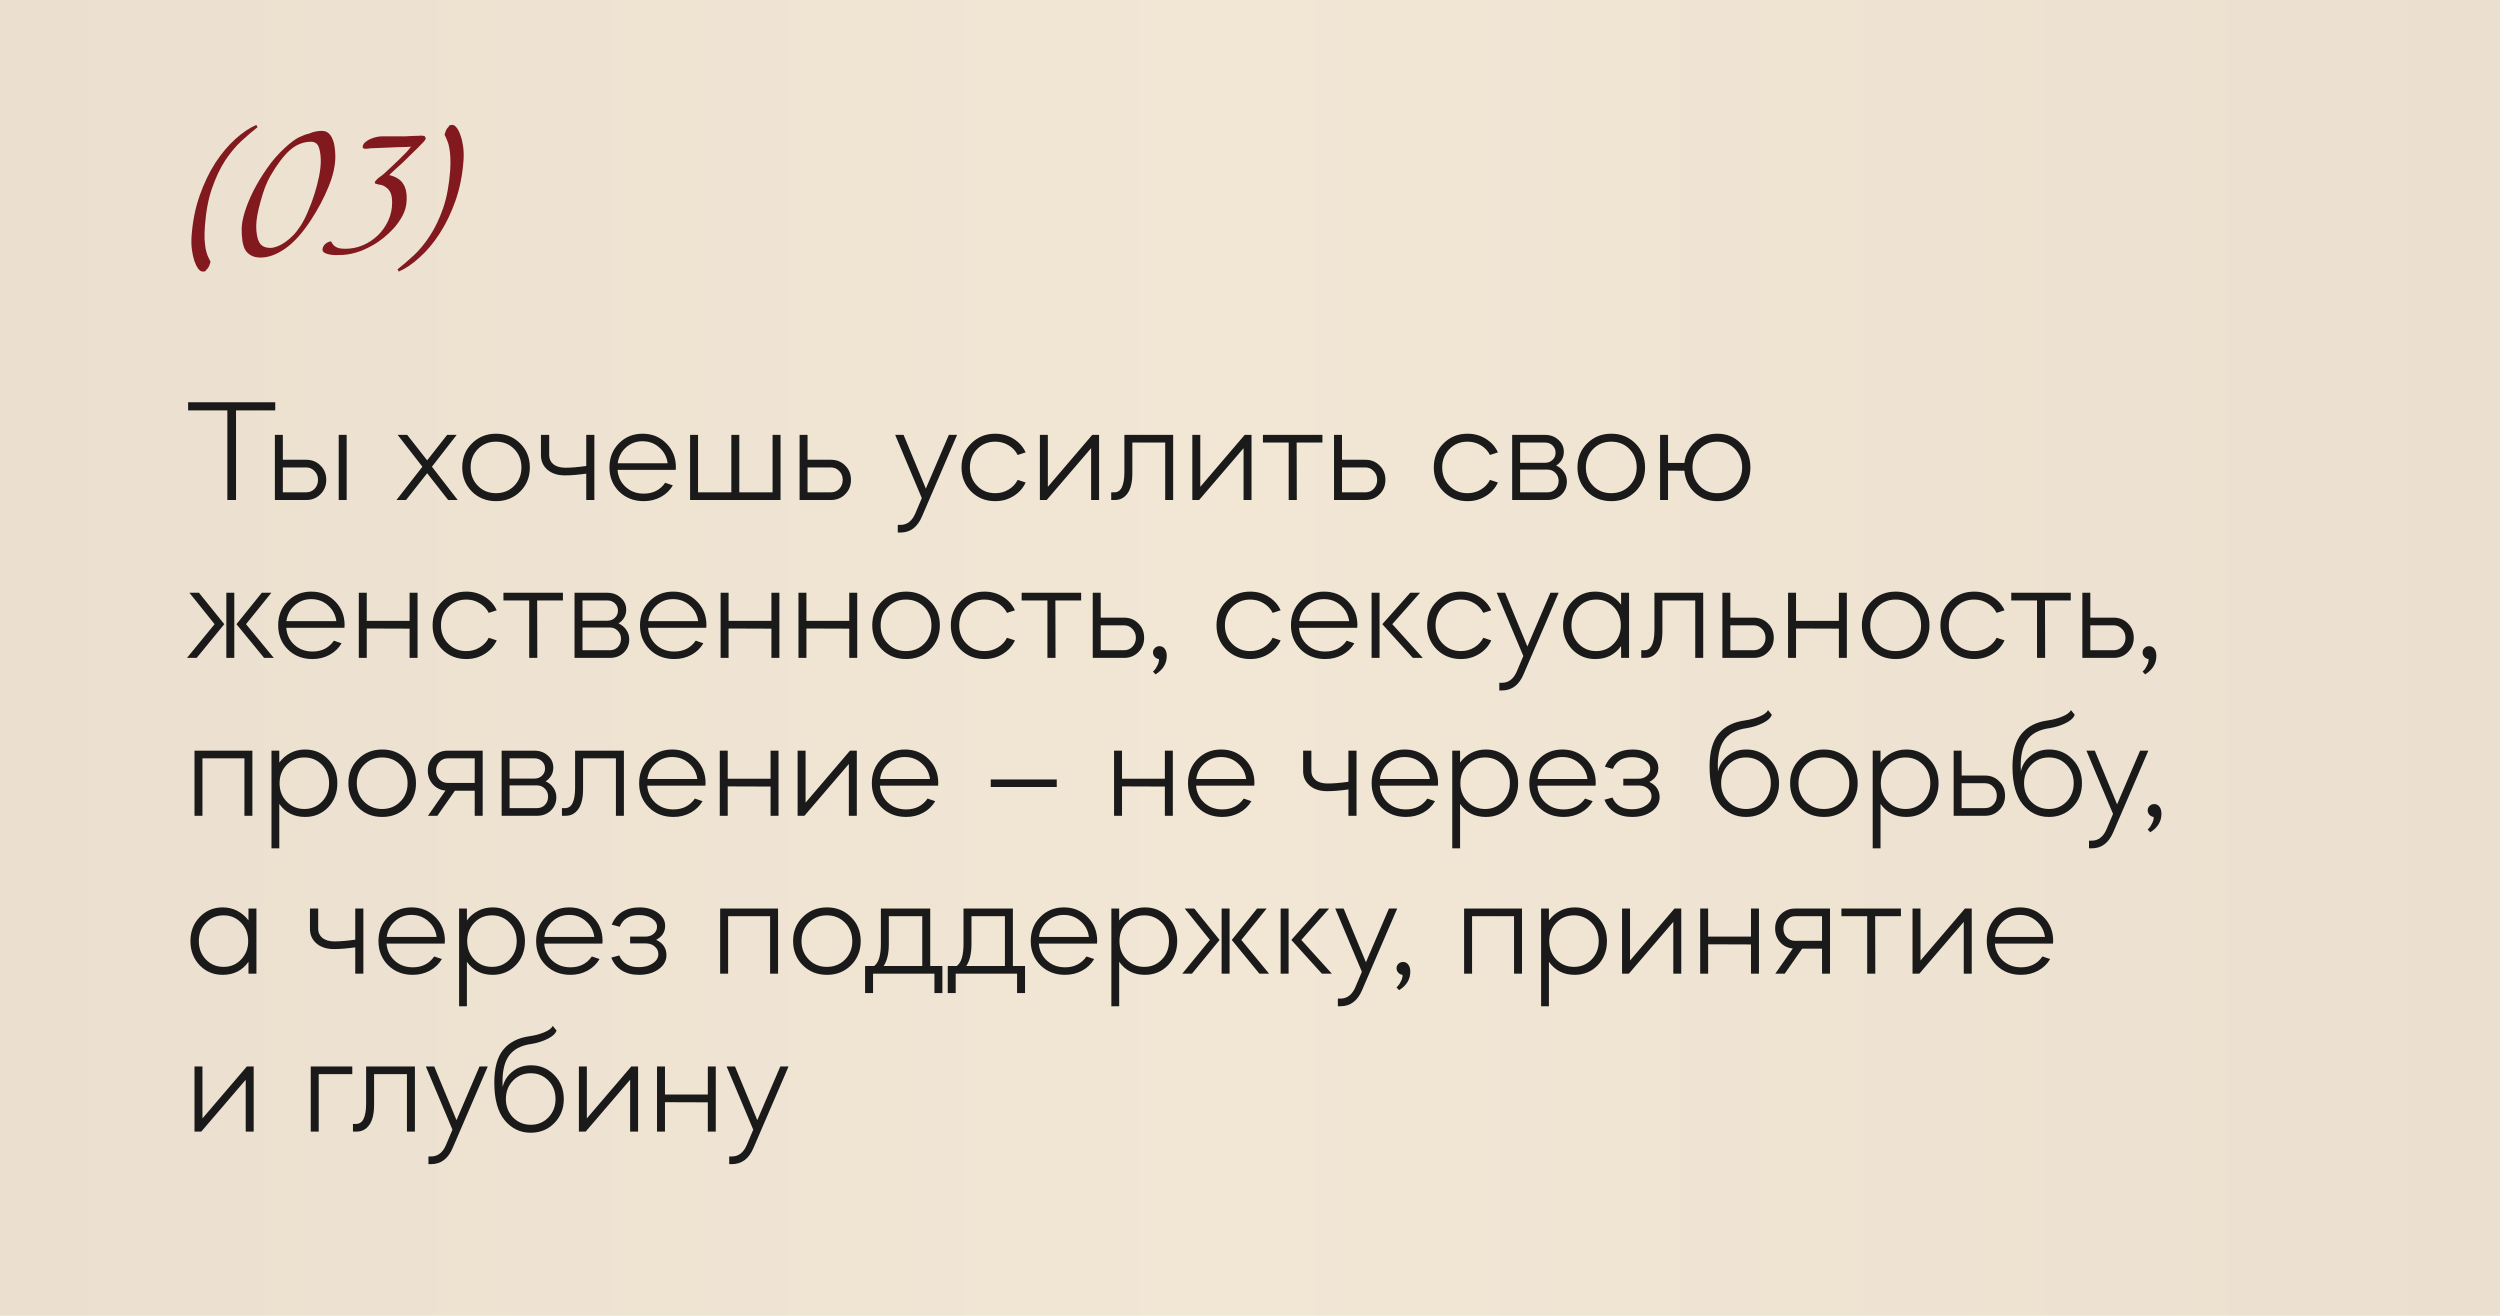 <?xml version="1.0" encoding="UTF-8"?> <svg xmlns="http://www.w3.org/2000/svg" width="285" height="150" viewBox="0 0 285 150" fill="none"><rect width="285" height="150" fill="url(#paint0_linear_6030_192)"></rect><path d="M21.445 46.786V45.862H31.378V46.786H26.907V57H25.917V46.786H21.445ZM31.336 49.575H32.244V52.413H34.9C35.56 52.413 36.105 52.633 36.534 53.073C36.974 53.502 37.194 54.047 37.194 54.706C37.194 55.355 36.974 55.9 36.534 56.34C36.105 56.78 35.56 57 34.9 57H31.336V49.575ZM32.244 56.126H34.9C35.285 56.126 35.604 55.993 35.857 55.73C36.121 55.455 36.253 55.114 36.253 54.706C36.253 54.3 36.121 53.964 35.857 53.7C35.604 53.425 35.285 53.288 34.9 53.288H32.244V56.126ZM38.613 57V49.575H39.52V57H38.613ZM46.288 57H45.199L48.152 53.205L45.331 49.575H46.42L48.697 52.479L50.974 49.575H52.063L49.241 53.205L52.178 57H51.089L48.697 53.947L46.288 57ZM56.557 49.443C57.646 49.443 58.559 49.812 59.296 50.548C60.033 51.275 60.401 52.188 60.401 53.288C60.401 54.388 60.033 55.306 59.296 56.043C58.559 56.769 57.646 57.132 56.557 57.132C55.457 57.132 54.538 56.769 53.801 56.043C53.065 55.306 52.696 54.388 52.696 53.288C52.696 52.188 53.065 51.275 53.801 50.548C54.538 49.812 55.457 49.443 56.557 49.443ZM54.478 51.192C53.928 51.753 53.653 52.452 53.653 53.288C53.653 54.123 53.928 54.822 54.478 55.383C55.028 55.944 55.715 56.224 56.541 56.224C57.377 56.224 58.069 55.944 58.62 55.383C59.169 54.822 59.444 54.123 59.444 53.288C59.444 52.452 59.169 51.753 58.62 51.192C58.069 50.631 57.377 50.35 56.541 50.35C55.715 50.35 55.028 50.631 54.478 51.192ZM61.668 51.901V49.575H62.609V51.901C62.609 52.319 62.768 52.66 63.087 52.925C63.417 53.188 63.879 53.321 64.473 53.321C65.1 53.321 65.887 53.255 66.833 53.123V49.575H67.757V57H66.833V53.997C65.887 54.129 65.078 54.195 64.407 54.195C63.571 54.195 62.906 53.98 62.411 53.551C61.916 53.123 61.668 52.572 61.668 51.901ZM70.584 56.043C69.847 55.306 69.479 54.388 69.479 53.288C69.479 52.188 69.836 51.275 70.551 50.548C71.277 49.812 72.179 49.443 73.257 49.443C74.335 49.443 75.237 49.812 75.963 50.548C76.689 51.275 77.052 52.188 77.052 53.288C77.052 53.321 77.047 53.37 77.036 53.436C77.036 53.491 77.036 53.535 77.036 53.568H70.403C70.458 54.349 70.766 54.998 71.327 55.515C71.888 56.021 72.575 56.274 73.389 56.274C74.445 56.274 75.259 55.861 75.831 55.036L76.706 55.334C76.376 55.895 75.919 56.334 75.336 56.654C74.753 56.972 74.104 57.132 73.389 57.132C72.267 57.132 71.332 56.769 70.584 56.043ZM70.419 52.809H76.112C76.013 52.083 75.694 51.483 75.155 51.011C74.627 50.538 73.989 50.301 73.241 50.301C72.515 50.301 71.888 50.538 71.36 51.011C70.832 51.483 70.518 52.083 70.419 52.809ZM78.67 57V49.575H79.577V56.126H83.372V49.575H84.28V56.126H88.075V49.575H88.982V57H78.67ZM91.154 57V49.575H92.061V52.413H94.718C95.378 52.413 95.922 52.633 96.351 53.073C96.791 53.502 97.011 54.047 97.011 54.706C97.011 55.355 96.791 55.9 96.351 56.34C95.922 56.78 95.378 57 94.718 57H91.154ZM92.061 56.126H94.718C95.103 56.126 95.422 55.993 95.675 55.73C95.939 55.455 96.071 55.114 96.071 54.706C96.071 54.3 95.939 53.964 95.675 53.7C95.422 53.425 95.103 53.288 94.718 53.288H92.061V56.126ZM105.085 56.785L102.049 49.575H103.006L105.547 55.697L108.17 49.575H109.111L105.134 58.815C104.617 60.08 103.787 60.712 102.643 60.712H102.346V59.838H102.643C103.413 59.838 103.985 59.392 104.359 58.502L105.085 56.785ZM113.458 57.132C112.369 57.132 111.456 56.769 110.719 56.043C109.982 55.306 109.613 54.388 109.613 53.288C109.613 52.188 109.982 51.275 110.719 50.548C111.456 49.812 112.369 49.443 113.458 49.443C114.228 49.443 114.921 49.636 115.537 50.02C116.164 50.406 116.626 50.922 116.923 51.572L116.015 51.868C115.784 51.407 115.438 51.038 114.976 50.763C114.525 50.488 114.019 50.35 113.458 50.35C112.633 50.35 111.945 50.631 111.395 51.192C110.845 51.753 110.57 52.452 110.57 53.288C110.57 54.123 110.845 54.822 111.395 55.383C111.945 55.944 112.633 56.224 113.458 56.224C114.019 56.224 114.525 56.087 114.976 55.812C115.438 55.537 115.784 55.169 116.015 54.706L116.923 55.004C116.626 55.653 116.164 56.169 115.537 56.554C114.921 56.94 114.228 57.132 113.458 57.132ZM124.388 51.093L119.322 57H118.547V49.575H119.454V55.498L124.52 49.575H125.295V57H124.388V51.093ZM126.678 57V56.126H127.041C127.8 56.126 128.18 55.344 128.18 53.782V49.575H133.74V57H132.833V50.45H129.087V53.947C129.087 54.971 128.906 55.735 128.543 56.241C128.18 56.747 127.701 57 127.107 57H126.678ZM141.766 51.093L136.701 57H135.925V49.575H136.833V55.498L141.898 49.575H142.674V57H141.766V51.093ZM143.974 49.575H150.756V50.45H147.819L147.835 57H146.911V50.45H143.974V49.575ZM152.079 57V49.575H152.987V52.413H155.643C156.303 52.413 156.848 52.633 157.277 53.073C157.717 53.502 157.937 54.047 157.937 54.706C157.937 55.355 157.717 55.9 157.277 56.34C156.848 56.78 156.303 57 155.643 57H152.079ZM152.987 56.126H155.643C156.028 56.126 156.347 55.993 156.6 55.73C156.864 55.455 156.996 55.114 156.996 54.706C156.996 54.3 156.864 53.964 156.6 53.7C156.347 53.425 156.028 53.288 155.643 53.288H152.987V56.126ZM167.297 57.132C166.208 57.132 165.295 56.769 164.558 56.043C163.821 55.306 163.453 54.388 163.453 53.288C163.453 52.188 163.821 51.275 164.558 50.548C165.295 49.812 166.208 49.443 167.297 49.443C168.067 49.443 168.76 49.636 169.376 50.02C170.003 50.406 170.465 50.922 170.762 51.572L169.855 51.868C169.624 51.407 169.277 51.038 168.815 50.763C168.364 50.488 167.858 50.35 167.297 50.35C166.472 50.35 165.785 50.631 165.235 51.192C164.685 51.753 164.41 52.452 164.41 53.288C164.41 54.123 164.685 54.822 165.235 55.383C165.785 55.944 166.472 56.224 167.297 56.224C167.858 56.224 168.364 56.087 168.815 55.812C169.277 55.537 169.624 55.169 169.855 54.706L170.762 55.004C170.465 55.653 170.003 56.169 169.376 56.554C168.76 56.94 168.067 57.132 167.297 57.132ZM172.387 49.575H176.116C176.732 49.575 177.243 49.762 177.65 50.136C178.068 50.499 178.277 50.956 178.277 51.505C178.277 52.166 177.986 52.688 177.403 53.073C177.777 53.238 178.074 53.486 178.294 53.816C178.514 54.135 178.624 54.492 178.624 54.888C178.624 55.493 178.415 55.999 177.997 56.406C177.579 56.802 177.051 57 176.413 57H172.387V49.575ZM176.413 53.535H173.294V56.126H176.413C176.776 56.126 177.078 56.005 177.32 55.763C177.562 55.51 177.683 55.196 177.683 54.822C177.683 54.459 177.562 54.157 177.32 53.914C177.078 53.661 176.776 53.535 176.413 53.535ZM173.294 52.76H176.116C176.468 52.76 176.759 52.65 176.99 52.429C177.221 52.209 177.337 51.934 177.337 51.605C177.337 51.275 177.221 50.999 176.99 50.779C176.759 50.559 176.468 50.45 176.116 50.45H173.294V52.76ZM183.693 49.443C184.782 49.443 185.695 49.812 186.432 50.548C187.169 51.275 187.538 52.188 187.538 53.288C187.538 54.388 187.169 55.306 186.432 56.043C185.695 56.769 184.782 57.132 183.693 57.132C182.593 57.132 181.675 56.769 180.938 56.043C180.201 55.306 179.832 54.388 179.832 53.288C179.832 52.188 180.201 51.275 180.938 50.548C181.675 49.812 182.593 49.443 183.693 49.443ZM181.614 51.192C181.064 51.753 180.789 52.452 180.789 53.288C180.789 54.123 181.064 54.822 181.614 55.383C182.164 55.944 182.852 56.224 183.677 56.224C184.513 56.224 185.206 55.944 185.756 55.383C186.306 54.822 186.581 54.123 186.581 53.288C186.581 52.452 186.306 51.753 185.756 51.192C185.206 50.631 184.513 50.35 183.677 50.35C182.852 50.35 182.164 50.631 181.614 51.192ZM189.249 49.575H190.157V52.776H192.021C192.142 51.808 192.549 51.011 193.242 50.383C193.935 49.757 194.777 49.443 195.767 49.443C196.845 49.443 197.741 49.812 198.456 50.548C199.182 51.275 199.545 52.188 199.545 53.288C199.545 54.388 199.182 55.306 198.456 56.043C197.741 56.769 196.845 57.132 195.767 57.132C194.755 57.132 193.897 56.807 193.193 56.158C192.5 55.498 192.109 54.668 192.021 53.667L190.157 53.651V57H189.249V49.575ZM195.767 50.35C194.964 50.35 194.293 50.631 193.754 51.192C193.215 51.742 192.945 52.441 192.945 53.288C192.945 54.123 193.215 54.822 193.754 55.383C194.293 55.944 194.964 56.224 195.767 56.224C196.57 56.224 197.241 55.944 197.78 55.383C198.33 54.822 198.605 54.123 198.605 53.288C198.605 52.452 198.335 51.753 197.796 51.192C197.257 50.631 196.581 50.35 195.767 50.35ZM30.108 75L26.956 71.156L29.844 67.575H30.933L28.046 71.156L31.213 75H30.108ZM22.419 75H21.314L24.465 71.156L21.594 67.575H22.683L25.57 71.156L22.419 75ZM25.802 75V67.575H26.709V75H25.802ZM32.818 74.043C32.081 73.306 31.712 72.388 31.712 71.287C31.712 70.188 32.07 69.275 32.785 68.549C33.511 67.811 34.413 67.443 35.491 67.443C36.569 67.443 37.471 67.811 38.197 68.549C38.923 69.275 39.286 70.188 39.286 71.287C39.286 71.32 39.28 71.37 39.269 71.436C39.269 71.491 39.269 71.535 39.269 71.568H32.636C32.691 72.349 32.999 72.998 33.56 73.515C34.121 74.021 34.809 74.274 35.623 74.274C36.679 74.274 37.493 73.862 38.065 73.037L38.939 73.334C38.609 73.894 38.153 74.335 37.57 74.653C36.987 74.972 36.338 75.132 35.623 75.132C34.501 75.132 33.566 74.769 32.818 74.043ZM32.653 70.809H38.345C38.246 70.083 37.927 69.484 37.388 69.01C36.86 68.537 36.222 68.301 35.474 68.301C34.748 68.301 34.121 68.537 33.593 69.01C33.065 69.484 32.752 70.083 32.653 70.809ZM41.811 75H40.904V67.575H41.811V70.776H46.695V67.575H47.602V75H46.695V71.667L41.811 71.65V75ZM53.161 75.132C52.072 75.132 51.159 74.769 50.422 74.043C49.685 73.306 49.316 72.388 49.316 71.287C49.316 70.188 49.685 69.275 50.422 68.549C51.159 67.811 52.072 67.443 53.161 67.443C53.931 67.443 54.624 67.635 55.24 68.02C55.867 68.406 56.329 68.922 56.626 69.572L55.718 69.868C55.487 69.406 55.141 69.038 54.679 68.763C54.228 68.488 53.722 68.35 53.161 68.35C52.336 68.35 51.648 68.631 51.098 69.192C50.548 69.753 50.273 70.451 50.273 71.287C50.273 72.124 50.548 72.822 51.098 73.383C51.648 73.944 52.336 74.225 53.161 74.225C53.722 74.225 54.228 74.087 54.679 73.812C55.141 73.537 55.487 73.168 55.718 72.707L56.626 73.004C56.329 73.653 55.867 74.169 55.24 74.555C54.624 74.939 53.931 75.132 53.161 75.132ZM57.392 67.575H64.173V68.45H61.236L61.253 75H60.329V68.45H57.392V67.575ZM65.497 67.575H69.226C69.842 67.575 70.353 67.762 70.76 68.136C71.178 68.499 71.387 68.956 71.387 69.505C71.387 70.165 71.096 70.688 70.513 71.073C70.887 71.238 71.184 71.486 71.404 71.816C71.624 72.135 71.734 72.492 71.734 72.888C71.734 73.493 71.525 73.999 71.107 74.406C70.689 74.802 70.161 75 69.523 75H65.497V67.575ZM69.523 71.535H66.404V74.126H69.523C69.886 74.126 70.188 74.004 70.43 73.763C70.672 73.51 70.793 73.196 70.793 72.822C70.793 72.459 70.672 72.156 70.43 71.915C70.188 71.662 69.886 71.535 69.523 71.535ZM66.404 70.76H69.226C69.578 70.76 69.869 70.65 70.1 70.43C70.331 70.21 70.447 69.934 70.447 69.605C70.447 69.275 70.331 68.999 70.1 68.779C69.869 68.559 69.578 68.45 69.226 68.45H66.404V70.76ZM74.065 74.043C73.328 73.306 72.959 72.388 72.959 71.287C72.959 70.188 73.317 69.275 74.032 68.549C74.758 67.811 75.66 67.443 76.738 67.443C77.816 67.443 78.718 67.811 79.444 68.549C80.17 69.275 80.533 70.188 80.533 71.287C80.533 71.32 80.527 71.37 80.516 71.436C80.516 71.491 80.516 71.535 80.516 71.568H73.883C73.938 72.349 74.246 72.998 74.807 73.515C75.368 74.021 76.056 74.274 76.87 74.274C77.926 74.274 78.74 73.862 79.312 73.037L80.186 73.334C79.856 73.894 79.4 74.335 78.817 74.653C78.234 74.972 77.585 75.132 76.87 75.132C75.748 75.132 74.813 74.769 74.065 74.043ZM73.9 70.809H79.592C79.493 70.083 79.174 69.484 78.635 69.01C78.107 68.537 77.469 68.301 76.721 68.301C75.995 68.301 75.368 68.537 74.84 69.01C74.312 69.484 73.999 70.083 73.9 70.809ZM83.058 75H82.15V67.575H83.058V70.776H87.942V67.575H88.849V75H87.942V71.667L83.058 71.65V75ZM91.932 75H91.025V67.575H91.932V70.776H96.816V67.575H97.724V75H96.816V71.667L91.932 71.65V75ZM103.298 67.443C104.387 67.443 105.3 67.811 106.037 68.549C106.774 69.275 107.143 70.188 107.143 71.287C107.143 72.388 106.774 73.306 106.037 74.043C105.3 74.769 104.387 75.132 103.298 75.132C102.198 75.132 101.28 74.769 100.543 74.043C99.806 73.306 99.437 72.388 99.437 71.287C99.437 70.188 99.806 69.275 100.543 68.549C101.28 67.811 102.198 67.443 103.298 67.443ZM101.219 69.192C100.669 69.753 100.394 70.451 100.394 71.287C100.394 72.124 100.669 72.822 101.219 73.383C101.769 73.944 102.457 74.225 103.282 74.225C104.118 74.225 104.811 73.944 105.361 73.383C105.911 72.822 106.186 72.124 106.186 71.287C106.186 70.451 105.911 69.753 105.361 69.192C104.811 68.631 104.118 68.35 103.282 68.35C102.457 68.35 101.769 68.631 101.219 69.192ZM112.237 75.132C111.148 75.132 110.235 74.769 109.498 74.043C108.761 73.306 108.393 72.388 108.393 71.287C108.393 70.188 108.761 69.275 109.498 68.549C110.235 67.811 111.148 67.443 112.237 67.443C113.007 67.443 113.7 67.635 114.316 68.02C114.943 68.406 115.405 68.922 115.702 69.572L114.795 69.868C114.564 69.406 114.217 69.038 113.755 68.763C113.304 68.488 112.798 68.35 112.237 68.35C111.412 68.35 110.725 68.631 110.175 69.192C109.625 69.753 109.35 70.451 109.35 71.287C109.35 72.124 109.625 72.822 110.175 73.383C110.725 73.944 111.412 74.225 112.237 74.225C112.798 74.225 113.304 74.087 113.755 73.812C114.217 73.537 114.564 73.168 114.795 72.707L115.702 73.004C115.405 73.653 114.943 74.169 114.316 74.555C113.7 74.939 113.007 75.132 112.237 75.132ZM116.468 67.575H123.25V68.45H120.313L120.329 75H119.405V68.45H116.468V67.575ZM124.573 75V67.575H125.481V70.413H128.137C128.797 70.413 129.342 70.633 129.771 71.073C130.211 71.502 130.431 72.046 130.431 72.707C130.431 73.356 130.211 73.9 129.771 74.34C129.342 74.78 128.797 75 128.137 75H124.573ZM125.481 74.126H128.137C128.522 74.126 128.841 73.993 129.094 73.73C129.358 73.454 129.49 73.114 129.49 72.707C129.49 72.299 129.358 71.964 129.094 71.7C128.841 71.425 128.522 71.287 128.137 71.287H125.481V74.126ZM131.739 76.881L131.442 76.567C131.497 76.513 131.563 76.441 131.64 76.353C131.728 76.265 131.832 76.094 131.953 75.841C132.085 75.588 132.14 75.352 132.118 75.132C131.931 75.11 131.772 75.028 131.64 74.885C131.508 74.742 131.442 74.571 131.442 74.373C131.442 74.175 131.513 74.01 131.656 73.878C131.799 73.735 131.975 73.663 132.184 73.663C132.426 73.663 132.624 73.763 132.778 73.96C132.932 74.159 133.009 74.428 133.009 74.769C133.009 75.638 132.591 76.337 131.755 76.865L131.739 76.881ZM142.527 75.132C141.438 75.132 140.525 74.769 139.788 74.043C139.051 73.306 138.682 72.388 138.682 71.287C138.682 70.188 139.051 69.275 139.788 68.549C140.525 67.811 141.438 67.443 142.527 67.443C143.297 67.443 143.99 67.635 144.606 68.02C145.233 68.406 145.695 68.922 145.992 69.572L145.084 69.868C144.853 69.406 144.507 69.038 144.045 68.763C143.594 68.488 143.088 68.35 142.527 68.35C141.702 68.35 141.014 68.631 140.464 69.192C139.914 69.753 139.639 70.451 139.639 71.287C139.639 72.124 139.914 72.822 140.464 73.383C141.014 73.944 141.702 74.225 142.527 74.225C143.088 74.225 143.594 74.087 144.045 73.812C144.507 73.537 144.853 73.168 145.084 72.707L145.992 73.004C145.695 73.653 145.233 74.169 144.606 74.555C143.99 74.939 143.297 75.132 142.527 75.132ZM148.276 74.043C147.539 73.306 147.17 72.388 147.17 71.287C147.17 70.188 147.528 69.275 148.243 68.549C148.969 67.811 149.871 67.443 150.949 67.443C152.027 67.443 152.929 67.811 153.655 68.549C154.381 69.275 154.744 70.188 154.744 71.287C154.744 71.32 154.738 71.37 154.727 71.436C154.727 71.491 154.727 71.535 154.727 71.568H148.094C148.149 72.349 148.457 72.998 149.018 73.515C149.579 74.021 150.267 74.274 151.081 74.274C152.137 74.274 152.951 73.862 153.523 73.037L154.397 73.334C154.067 73.894 153.611 74.335 153.028 74.653C152.445 74.972 151.796 75.132 151.081 75.132C149.959 75.132 149.024 74.769 148.276 74.043ZM148.111 70.809H153.803C153.704 70.083 153.385 69.484 152.846 69.01C152.318 68.537 151.68 68.301 150.932 68.301C150.206 68.301 149.579 68.537 149.051 69.01C148.523 69.484 148.21 70.083 148.111 70.809ZM161.064 75L157.583 71.156L160.767 67.575H161.889L158.721 71.156L162.203 75H161.064ZM157.269 75H156.362V67.575H157.269V75ZM166.54 75.132C165.451 75.132 164.538 74.769 163.801 74.043C163.064 73.306 162.696 72.388 162.696 71.287C162.696 70.188 163.064 69.275 163.801 68.549C164.538 67.811 165.451 67.443 166.54 67.443C167.31 67.443 168.003 67.635 168.619 68.02C169.246 68.406 169.708 68.922 170.005 69.572L169.098 69.868C168.867 69.406 168.52 69.038 168.058 68.763C167.607 68.488 167.101 68.35 166.54 68.35C165.715 68.35 165.028 68.631 164.478 69.192C163.928 69.753 163.653 70.451 163.653 71.287C163.653 72.124 163.928 72.822 164.478 73.383C165.028 73.944 165.715 74.225 166.54 74.225C167.101 74.225 167.607 74.087 168.058 73.812C168.52 73.537 168.867 73.168 169.098 72.707L170.005 73.004C169.708 73.653 169.246 74.169 168.619 74.555C168.003 74.939 167.31 75.132 166.54 75.132ZM173.66 74.785L170.624 67.575H171.581L174.122 73.697L176.746 67.575H177.686L173.71 76.815C173.193 78.08 172.362 78.713 171.218 78.713H170.921V77.838H171.218C171.988 77.838 172.56 77.392 172.934 76.501L173.66 74.785ZM179.245 74.043C178.541 73.306 178.189 72.388 178.189 71.287C178.189 70.188 178.541 69.275 179.245 68.549C179.949 67.811 180.823 67.443 181.868 67.443C182.473 67.443 183.029 67.575 183.535 67.839C184.041 68.103 184.464 68.466 184.805 68.928V67.575H185.713V75H184.805V73.647C184.101 74.637 183.122 75.132 181.868 75.132C180.823 75.132 179.949 74.769 179.245 74.043ZM183.964 69.192C183.436 68.631 182.77 68.35 181.967 68.35C181.164 68.35 180.493 68.631 179.954 69.192C179.415 69.753 179.146 70.451 179.146 71.287C179.146 72.124 179.415 72.822 179.954 73.383C180.493 73.944 181.164 74.225 181.967 74.225C182.77 74.225 183.436 73.944 183.964 73.383C184.503 72.822 184.772 72.124 184.772 71.287C184.772 70.451 184.503 69.753 183.964 69.192ZM187.104 75V74.126H187.467C188.226 74.126 188.606 73.344 188.606 71.782V67.575H194.166V75H193.259V68.45H189.513V71.948C189.513 72.971 189.332 73.735 188.969 74.241C188.606 74.747 188.127 75 187.533 75H187.104ZM196.352 75V67.575H197.259V70.413H199.916C200.576 70.413 201.12 70.633 201.549 71.073C201.989 71.502 202.209 72.046 202.209 72.707C202.209 73.356 201.989 73.9 201.549 74.34C201.12 74.78 200.576 75 199.916 75H196.352ZM197.259 74.126H199.916C200.301 74.126 200.62 73.993 200.873 73.73C201.137 73.454 201.269 73.114 201.269 72.707C201.269 72.299 201.137 71.964 200.873 71.7C200.62 71.425 200.301 71.287 199.916 71.287H197.259V74.126ZM204.748 75H203.84V67.575H204.748V70.776H209.632V67.575H210.539V75H209.632V71.667L204.748 71.65V75ZM216.114 67.443C217.203 67.443 218.116 67.811 218.853 68.549C219.59 69.275 219.958 70.188 219.958 71.287C219.958 72.388 219.59 73.306 218.853 74.043C218.116 74.769 217.203 75.132 216.114 75.132C215.014 75.132 214.095 74.769 213.358 74.043C212.621 73.306 212.253 72.388 212.253 71.287C212.253 70.188 212.621 69.275 213.358 68.549C214.095 67.811 215.014 67.443 216.114 67.443ZM214.035 69.192C213.485 69.753 213.21 70.451 213.21 71.287C213.21 72.124 213.485 72.822 214.035 73.383C214.585 73.944 215.272 74.225 216.097 74.225C216.933 74.225 217.626 73.944 218.176 73.383C218.726 72.822 219.001 72.124 219.001 71.287C219.001 70.451 218.726 69.753 218.176 69.192C217.626 68.631 216.933 68.35 216.097 68.35C215.272 68.35 214.585 68.631 214.035 69.192ZM225.053 75.132C223.964 75.132 223.051 74.769 222.314 74.043C221.577 73.306 221.208 72.388 221.208 71.287C221.208 70.188 221.577 69.275 222.314 68.549C223.051 67.811 223.964 67.443 225.053 67.443C225.823 67.443 226.516 67.635 227.132 68.02C227.759 68.406 228.221 68.922 228.518 69.572L227.61 69.868C227.379 69.406 227.033 69.038 226.571 68.763C226.12 68.488 225.614 68.35 225.053 68.35C224.228 68.35 223.54 68.631 222.99 69.192C222.44 69.753 222.165 70.451 222.165 71.287C222.165 72.124 222.44 72.822 222.99 73.383C223.54 73.944 224.228 74.225 225.053 74.225C225.614 74.225 226.12 74.087 226.571 73.812C227.033 73.537 227.379 73.168 227.61 72.707L228.518 73.004C228.221 73.653 227.759 74.169 227.132 74.555C226.516 74.939 225.823 75.132 225.053 75.132ZM229.284 67.575H236.065V68.45H233.128L233.145 75H232.221V68.45H229.284V67.575ZM237.389 75V67.575H238.296V70.413H240.953C241.613 70.413 242.157 70.633 242.586 71.073C243.026 71.502 243.246 72.046 243.246 72.707C243.246 73.356 243.026 73.9 242.586 74.34C242.157 74.78 241.613 75 240.953 75H237.389ZM238.296 74.126H240.953C241.338 74.126 241.657 73.993 241.91 73.73C242.174 73.454 242.306 73.114 242.306 72.707C242.306 72.299 242.174 71.964 241.91 71.7C241.657 71.425 241.338 71.287 240.953 71.287H238.296V74.126ZM244.554 76.881L244.257 76.567C244.312 76.513 244.378 76.441 244.455 76.353C244.543 76.265 244.648 76.094 244.769 75.841C244.901 75.588 244.956 75.352 244.934 75.132C244.747 75.11 244.587 75.028 244.455 74.885C244.323 74.742 244.257 74.571 244.257 74.373C244.257 74.175 244.329 74.01 244.472 73.878C244.615 73.735 244.791 73.663 245 73.663C245.242 73.663 245.44 73.763 245.594 73.96C245.748 74.159 245.825 74.428 245.825 74.769C245.825 75.638 245.407 76.337 244.571 76.865L244.554 76.881ZM22.172 93V85.575H28.771V93H27.864V86.45H23.079V93H22.172ZM30.949 96.713V85.575H31.84V86.928C32.181 86.466 32.605 86.103 33.111 85.839C33.617 85.575 34.172 85.443 34.777 85.443C35.822 85.443 36.697 85.811 37.401 86.549C38.105 87.275 38.457 88.188 38.457 89.287C38.457 90.388 38.105 91.306 37.401 92.043C36.697 92.769 35.822 93.132 34.777 93.132C33.523 93.132 32.544 92.637 31.84 91.647V96.713H30.949ZM36.708 87.192C36.169 86.631 35.498 86.35 34.695 86.35C33.892 86.35 33.221 86.631 32.682 87.192C32.143 87.753 31.873 88.451 31.873 89.287C31.873 90.124 32.143 90.822 32.682 91.383C33.221 91.944 33.892 92.225 34.695 92.225C35.498 92.225 36.169 91.944 36.708 91.383C37.247 90.822 37.516 90.124 37.516 89.287C37.516 88.451 37.247 87.753 36.708 87.192ZM43.577 85.443C44.666 85.443 45.579 85.811 46.316 86.549C47.053 87.275 47.422 88.188 47.422 89.287C47.422 90.388 47.053 91.306 46.316 92.043C45.579 92.769 44.666 93.132 43.577 93.132C42.477 93.132 41.559 92.769 40.822 92.043C40.085 91.306 39.716 90.388 39.716 89.287C39.716 88.188 40.085 87.275 40.822 86.549C41.559 85.811 42.477 85.443 43.577 85.443ZM41.498 87.192C40.948 87.753 40.673 88.451 40.673 89.287C40.673 90.124 40.948 90.822 41.498 91.383C42.048 91.944 42.736 92.225 43.561 92.225C44.397 92.225 45.09 91.944 45.64 91.383C46.19 90.822 46.465 90.124 46.465 89.287C46.465 88.451 46.19 87.753 45.64 87.192C45.09 86.631 44.397 86.35 43.561 86.35C42.736 86.35 42.048 86.631 41.498 87.192ZM48.771 87.852C48.771 87.203 48.986 86.664 49.415 86.235C49.855 85.795 50.399 85.575 51.048 85.575H55.025V93H54.117V90.145H51.857L49.86 93H48.788L50.784 90.129C50.201 90.074 49.717 89.832 49.332 89.403C48.958 88.974 48.771 88.457 48.771 87.852ZM51.048 86.45C50.674 86.45 50.355 86.587 50.091 86.862C49.838 87.126 49.712 87.456 49.712 87.852C49.712 88.259 49.838 88.594 50.091 88.859C50.344 89.123 50.663 89.254 51.048 89.254H54.117V86.45H51.048ZM57.186 85.575H60.915C61.531 85.575 62.043 85.762 62.45 86.136C62.868 86.499 63.077 86.956 63.077 87.505C63.077 88.165 62.785 88.688 62.202 89.073C62.576 89.238 62.873 89.486 63.093 89.816C63.313 90.135 63.423 90.492 63.423 90.888C63.423 91.493 63.214 91.999 62.796 92.406C62.378 92.802 61.85 93 61.212 93H57.186V85.575ZM61.212 89.535H58.094V92.126H61.212C61.575 92.126 61.878 92.004 62.12 91.763C62.362 91.51 62.483 91.196 62.483 90.822C62.483 90.459 62.362 90.156 62.12 89.915C61.878 89.662 61.575 89.535 61.212 89.535ZM58.094 88.76H60.915C61.267 88.76 61.559 88.65 61.79 88.43C62.021 88.21 62.136 87.934 62.136 87.605C62.136 87.275 62.021 86.999 61.79 86.779C61.559 86.559 61.267 86.45 60.915 86.45H58.094V88.76ZM64.061 93V92.126H64.424C65.183 92.126 65.562 91.344 65.562 89.782V85.575H71.123V93H70.215V86.45H66.47V89.948C66.47 90.971 66.288 91.735 65.925 92.241C65.562 92.747 65.084 93 64.49 93H64.061ZM73.968 92.043C73.231 91.306 72.862 90.388 72.862 89.287C72.862 88.188 73.22 87.275 73.935 86.549C74.661 85.811 75.563 85.443 76.641 85.443C77.719 85.443 78.621 85.811 79.347 86.549C80.073 87.275 80.436 88.188 80.436 89.287C80.436 89.32 80.43 89.37 80.419 89.436C80.419 89.491 80.419 89.535 80.419 89.568H73.787C73.841 90.349 74.15 90.998 74.71 91.515C75.272 92.021 75.959 92.274 76.773 92.274C77.829 92.274 78.643 91.862 79.215 91.037L80.09 91.334C79.76 91.894 79.303 92.335 78.72 92.653C78.137 92.972 77.488 93.132 76.773 93.132C75.651 93.132 74.716 92.769 73.968 92.043ZM73.803 88.809H79.496C79.397 88.083 79.078 87.484 78.538 87.01C78.01 86.537 77.373 86.301 76.624 86.301C75.898 86.301 75.272 86.537 74.743 87.01C74.216 87.484 73.902 88.083 73.803 88.809ZM82.961 93H82.054V85.575H82.961V88.776H87.845V85.575H88.753V93H87.845V89.667L82.961 89.65V93ZM96.769 87.093L91.704 93H90.928V85.575H91.836V91.499L96.901 85.575H97.677V93H96.769V87.093ZM100.495 92.043C99.758 91.306 99.389 90.388 99.389 89.287C99.389 88.188 99.747 87.275 100.462 86.549C101.188 85.811 102.09 85.443 103.168 85.443C104.246 85.443 105.148 85.811 105.874 86.549C106.6 87.275 106.963 88.188 106.963 89.287C106.963 89.32 106.957 89.37 106.946 89.436C106.946 89.491 106.946 89.535 106.946 89.568H100.313C100.368 90.349 100.676 90.998 101.237 91.515C101.798 92.021 102.486 92.274 103.3 92.274C104.356 92.274 105.17 91.862 105.742 91.037L106.616 91.334C106.286 91.894 105.83 92.335 105.247 92.653C104.664 92.972 104.015 93.132 103.3 93.132C102.178 93.132 101.243 92.769 100.495 92.043ZM100.33 88.809H106.022C105.923 88.083 105.604 87.484 105.065 87.01C104.537 86.537 103.899 86.301 103.151 86.301C102.425 86.301 101.798 86.537 101.27 87.01C100.742 87.484 100.429 88.083 100.33 88.809ZM112.944 88.859H120.468V89.716H112.944V88.859ZM127.91 93H127.003V85.575H127.91V88.776H132.794V85.575H133.702V93H132.794V89.667L127.91 89.65V93ZM136.537 92.043C135.8 91.306 135.432 90.388 135.432 89.287C135.432 88.188 135.789 87.275 136.504 86.549C137.23 85.811 138.132 85.443 139.21 85.443C140.288 85.443 141.19 85.811 141.916 86.549C142.642 87.275 143.005 88.188 143.005 89.287C143.005 89.32 143 89.37 142.989 89.436C142.989 89.491 142.989 89.535 142.989 89.568H136.356C136.411 90.349 136.719 90.998 137.28 91.515C137.841 92.021 138.528 92.274 139.342 92.274C140.398 92.274 141.212 91.862 141.784 91.037L142.659 91.334C142.329 91.894 141.872 92.335 141.289 92.653C140.706 92.972 140.057 93.132 139.342 93.132C138.22 93.132 137.285 92.769 136.537 92.043ZM136.372 88.809H142.065C141.966 88.083 141.647 87.484 141.108 87.01C140.58 86.537 139.942 86.301 139.194 86.301C138.468 86.301 137.841 86.537 137.313 87.01C136.785 87.484 136.471 88.083 136.372 88.809ZM148.557 87.901V85.575H149.497V87.901C149.497 88.32 149.657 88.66 149.976 88.924C150.306 89.189 150.768 89.32 151.362 89.32C151.989 89.32 152.775 89.254 153.721 89.123V85.575H154.645V93H153.721V89.997C152.775 90.129 151.967 90.195 151.296 90.195C150.46 90.195 149.794 89.981 149.299 89.552C148.804 89.123 148.557 88.573 148.557 87.901ZM157.473 92.043C156.736 91.306 156.367 90.388 156.367 89.287C156.367 88.188 156.725 87.275 157.44 86.549C158.166 85.811 159.068 85.443 160.146 85.443C161.224 85.443 162.126 85.811 162.852 86.549C163.578 87.275 163.941 88.188 163.941 89.287C163.941 89.32 163.935 89.37 163.924 89.436C163.924 89.491 163.924 89.535 163.924 89.568H157.291C157.346 90.349 157.654 90.998 158.215 91.515C158.776 92.021 159.464 92.274 160.278 92.274C161.334 92.274 162.148 91.862 162.72 91.037L163.594 91.334C163.264 91.894 162.808 92.335 162.225 92.653C161.642 92.972 160.993 93.132 160.278 93.132C159.156 93.132 158.221 92.769 157.473 92.043ZM157.308 88.809H163C162.901 88.083 162.582 87.484 162.043 87.01C161.515 86.537 160.877 86.301 160.129 86.301C159.403 86.301 158.776 86.537 158.248 87.01C157.72 87.484 157.407 88.083 157.308 88.809ZM165.558 96.713V85.575H166.449V86.928C166.79 86.466 167.214 86.103 167.72 85.839C168.226 85.575 168.781 85.443 169.386 85.443C170.431 85.443 171.306 85.811 172.01 86.549C172.714 87.275 173.066 88.188 173.066 89.287C173.066 90.388 172.714 91.306 172.01 92.043C171.306 92.769 170.431 93.132 169.386 93.132C168.132 93.132 167.153 92.637 166.449 91.647V96.713H165.558ZM171.317 87.192C170.778 86.631 170.107 86.35 169.304 86.35C168.501 86.35 167.83 86.631 167.291 87.192C166.752 87.753 166.482 88.451 166.482 89.287C166.482 90.124 166.752 90.822 167.291 91.383C167.83 91.944 168.501 92.225 169.304 92.225C170.107 92.225 170.778 91.944 171.317 91.383C171.856 90.822 172.125 90.124 172.125 89.287C172.125 88.451 171.856 87.753 171.317 87.192ZM175.447 92.043C174.71 91.306 174.342 90.388 174.342 89.287C174.342 88.188 174.699 87.275 175.414 86.549C176.14 85.811 177.042 85.443 178.12 85.443C179.198 85.443 180.1 85.811 180.826 86.549C181.552 87.275 181.915 88.188 181.915 89.287C181.915 89.32 181.91 89.37 181.899 89.436C181.899 89.491 181.899 89.535 181.899 89.568H175.266C175.321 90.349 175.629 90.998 176.19 91.515C176.751 92.021 177.438 92.274 178.252 92.274C179.308 92.274 180.122 91.862 180.694 91.037L181.569 91.334C181.239 91.894 180.782 92.335 180.199 92.653C179.616 92.972 178.967 93.132 178.252 93.132C177.13 93.132 176.195 92.769 175.447 92.043ZM175.282 88.809H180.975C180.876 88.083 180.557 87.484 180.018 87.01C179.49 86.537 178.852 86.301 178.104 86.301C177.378 86.301 176.751 86.537 176.223 87.01C175.695 87.484 175.381 88.083 175.282 88.809ZM182.91 91.168L183.818 90.921C184.203 91.812 184.945 92.257 186.045 92.257C186.683 92.257 187.211 92.115 187.629 91.829C188.058 91.543 188.273 91.191 188.273 90.772C188.273 90.421 188.135 90.129 187.86 89.898C187.596 89.667 187.261 89.552 186.854 89.552H185.055V88.776H186.771C187.156 88.776 187.475 88.671 187.728 88.463C187.992 88.243 188.124 87.973 188.124 87.654C188.124 87.269 187.926 86.95 187.53 86.697C187.145 86.444 186.656 86.317 186.062 86.317C184.973 86.317 184.241 86.763 183.867 87.654L182.96 87.406C183.213 86.779 183.609 86.296 184.148 85.954C184.698 85.614 185.352 85.443 186.111 85.443C186.947 85.443 187.646 85.647 188.207 86.053C188.768 86.45 189.048 86.945 189.048 87.538C189.048 88.254 188.707 88.787 188.025 89.139C188.806 89.513 189.197 90.096 189.197 90.888C189.197 91.526 188.9 92.059 188.306 92.489C187.712 92.918 186.964 93.132 186.062 93.132C185.292 93.132 184.632 92.962 184.082 92.621C183.543 92.279 183.152 91.796 182.91 91.168ZM194.891 87.406C194.891 85.746 195.232 84.497 195.914 83.661C196.607 82.814 197.614 82.302 198.934 82.126C199.539 82.038 200.089 81.89 200.584 81.681C201.09 81.472 201.414 81.23 201.557 80.955L201.986 81.483C201.865 81.835 201.53 82.148 200.98 82.424C200.43 82.698 199.83 82.891 199.181 83.001C197.916 83.166 197.02 83.65 196.492 84.453C195.975 85.245 195.76 86.4 195.848 87.918C196.013 87.203 196.387 86.615 196.97 86.153C197.553 85.68 198.252 85.443 199.066 85.443C200.122 85.443 201.007 85.811 201.722 86.549C202.448 87.285 202.811 88.204 202.811 89.304C202.811 90.393 202.448 91.306 201.722 92.043C201.007 92.769 200.111 93.132 199.033 93.132C197.845 93.132 196.855 92.653 196.063 91.697C195.282 90.74 194.891 89.309 194.891 87.406ZM199.049 86.35C198.235 86.35 197.559 86.631 197.02 87.192C196.481 87.753 196.211 88.451 196.211 89.287C196.211 90.124 196.481 90.822 197.02 91.383C197.57 91.944 198.246 92.225 199.049 92.225C199.852 92.225 200.523 91.944 201.062 91.383C201.601 90.822 201.871 90.124 201.871 89.287C201.871 88.451 201.601 87.753 201.062 87.192C200.523 86.631 199.852 86.35 199.049 86.35ZM207.932 85.443C209.021 85.443 209.934 85.811 210.671 86.549C211.408 87.275 211.777 88.188 211.777 89.287C211.777 90.388 211.408 91.306 210.671 92.043C209.934 92.769 209.021 93.132 207.932 93.132C206.832 93.132 205.914 92.769 205.177 92.043C204.44 91.306 204.071 90.388 204.071 89.287C204.071 88.188 204.44 87.275 205.177 86.549C205.914 85.811 206.832 85.443 207.932 85.443ZM205.853 87.192C205.303 87.753 205.028 88.451 205.028 89.287C205.028 90.124 205.303 90.822 205.853 91.383C206.403 91.944 207.091 92.225 207.916 92.225C208.752 92.225 209.445 91.944 209.995 91.383C210.545 90.822 210.82 90.124 210.82 89.287C210.82 88.451 210.545 87.753 209.995 87.192C209.445 86.631 208.752 86.35 207.916 86.35C207.091 86.35 206.403 86.631 205.853 87.192ZM213.488 96.713V85.575H214.379V86.928C214.72 86.466 215.144 86.103 215.65 85.839C216.156 85.575 216.711 85.443 217.316 85.443C218.361 85.443 219.236 85.811 219.94 86.549C220.644 87.275 220.996 88.188 220.996 89.287C220.996 90.388 220.644 91.306 219.94 92.043C219.236 92.769 218.361 93.132 217.316 93.132C216.062 93.132 215.083 92.637 214.379 91.647V96.713H213.488ZM219.247 87.192C218.708 86.631 218.037 86.35 217.234 86.35C216.431 86.35 215.76 86.631 215.221 87.192C214.682 87.753 214.412 88.451 214.412 89.287C214.412 90.124 214.682 90.822 215.221 91.383C215.76 91.944 216.431 92.225 217.234 92.225C218.037 92.225 218.708 91.944 219.247 91.383C219.786 90.822 220.055 90.124 220.055 89.287C220.055 88.451 219.786 87.753 219.247 87.192ZM222.717 93V85.575H223.625V88.413H226.281C226.941 88.413 227.486 88.633 227.915 89.073C228.355 89.502 228.575 90.046 228.575 90.707C228.575 91.356 228.355 91.9 227.915 92.34C227.486 92.78 226.941 93 226.281 93H222.717ZM223.625 92.126H226.281C226.666 92.126 226.985 91.993 227.238 91.73C227.502 91.454 227.634 91.114 227.634 90.707C227.634 90.299 227.502 89.964 227.238 89.7C226.985 89.425 226.666 89.287 226.281 89.287H223.625V92.126ZM229.423 87.406C229.423 85.746 229.764 84.497 230.446 83.661C231.139 82.814 232.145 82.302 233.465 82.126C234.07 82.038 234.62 81.89 235.115 81.681C235.621 81.472 235.946 81.23 236.089 80.955L236.518 81.483C236.397 81.835 236.061 82.148 235.511 82.424C234.961 82.698 234.362 82.891 233.713 83.001C232.448 83.166 231.551 83.65 231.023 84.453C230.506 85.245 230.292 86.4 230.38 87.918C230.545 87.203 230.919 86.615 231.502 86.153C232.085 85.68 232.783 85.443 233.597 85.443C234.653 85.443 235.539 85.811 236.254 86.549C236.98 87.285 237.343 88.204 237.343 89.304C237.343 90.393 236.98 91.306 236.254 92.043C235.539 92.769 234.642 93.132 233.564 93.132C232.376 93.132 231.386 92.653 230.594 91.697C229.813 90.74 229.423 89.309 229.423 87.406ZM233.581 86.35C232.767 86.35 232.09 86.631 231.551 87.192C231.012 87.753 230.743 88.451 230.743 89.287C230.743 90.124 231.012 90.822 231.551 91.383C232.101 91.944 232.778 92.225 233.581 92.225C234.384 92.225 235.055 91.944 235.594 91.383C236.133 90.822 236.402 90.124 236.402 89.287C236.402 88.451 236.133 87.753 235.594 87.192C235.055 86.631 234.384 86.35 233.581 86.35ZM240.886 92.785L237.85 85.575H238.807L241.348 91.697L243.972 85.575H244.912L240.936 94.815C240.419 96.08 239.588 96.713 238.444 96.713H238.147V95.838H238.444C239.214 95.838 239.786 95.392 240.16 94.501L240.886 92.785ZM245.134 94.881L244.837 94.567C244.892 94.513 244.958 94.441 245.035 94.353C245.123 94.265 245.228 94.094 245.349 93.841C245.481 93.588 245.536 93.352 245.514 93.132C245.327 93.11 245.167 93.028 245.035 92.885C244.903 92.742 244.837 92.571 244.837 92.373C244.837 92.175 244.909 92.01 245.052 91.878C245.195 91.735 245.371 91.663 245.58 91.663C245.822 91.663 246.02 91.763 246.174 91.96C246.328 92.159 246.405 92.428 246.405 92.769C246.405 93.638 245.987 94.337 245.151 94.865L245.134 94.881ZM22.765 110.043C22.061 109.306 21.709 108.387 21.709 107.287C21.709 106.187 22.061 105.274 22.765 104.548C23.47 103.811 24.344 103.443 25.389 103.443C25.994 103.443 26.549 103.575 27.055 103.839C27.561 104.103 27.985 104.466 28.326 104.928V103.575H29.233V111H28.326V109.647C27.622 110.637 26.643 111.132 25.389 111.132C24.344 111.132 23.47 110.769 22.765 110.043ZM27.485 105.192C26.956 104.631 26.291 104.35 25.488 104.35C24.685 104.35 24.014 104.631 23.475 105.192C22.936 105.753 22.666 106.451 22.666 107.287C22.666 108.123 22.936 108.822 23.475 109.383C24.014 109.944 24.685 110.224 25.488 110.224C26.291 110.224 26.956 109.944 27.485 109.383C28.023 108.822 28.293 108.123 28.293 107.287C28.293 106.451 28.023 105.753 27.485 105.192ZM35.335 105.901V103.575H36.275V105.901C36.275 106.319 36.435 106.66 36.754 106.924C37.084 107.188 37.546 107.32 38.14 107.32C38.767 107.32 39.553 107.254 40.499 107.122V103.575H41.423V111H40.499V107.997C39.553 108.129 38.745 108.195 38.074 108.195C37.238 108.195 36.572 107.98 36.077 107.551C35.582 107.122 35.335 106.572 35.335 105.901ZM44.251 110.043C43.514 109.306 43.145 108.387 43.145 107.287C43.145 106.187 43.503 105.274 44.218 104.548C44.944 103.811 45.846 103.443 46.924 103.443C48.002 103.443 48.904 103.811 49.63 104.548C50.356 105.274 50.719 106.187 50.719 107.287C50.719 107.32 50.713 107.37 50.702 107.436C50.702 107.491 50.702 107.535 50.702 107.568H44.069C44.124 108.349 44.432 108.998 44.993 109.515C45.554 110.021 46.242 110.274 47.056 110.274C48.112 110.274 48.926 109.861 49.498 109.036L50.372 109.333C50.042 109.894 49.586 110.334 49.003 110.653C48.42 110.972 47.771 111.132 47.056 111.132C45.934 111.132 44.999 110.769 44.251 110.043ZM44.086 106.809H49.778C49.679 106.083 49.36 105.483 48.821 105.01C48.293 104.537 47.655 104.301 46.907 104.301C46.181 104.301 45.554 104.537 45.026 105.01C44.498 105.483 44.185 106.083 44.086 106.809ZM52.336 114.713V103.575H53.227V104.928C53.568 104.466 53.992 104.103 54.498 103.839C55.004 103.575 55.559 103.443 56.164 103.443C57.209 103.443 58.084 103.811 58.788 104.548C59.492 105.274 59.844 106.187 59.844 107.287C59.844 108.387 59.492 109.306 58.788 110.043C58.084 110.769 57.209 111.132 56.164 111.132C54.91 111.132 53.931 110.637 53.227 109.647V114.713H52.336ZM58.095 105.192C57.556 104.631 56.885 104.35 56.082 104.35C55.279 104.35 54.608 104.631 54.069 105.192C53.53 105.753 53.26 106.451 53.26 107.287C53.26 108.123 53.53 108.822 54.069 109.383C54.608 109.944 55.279 110.224 56.082 110.224C56.885 110.224 57.556 109.944 58.095 109.383C58.634 108.822 58.903 108.123 58.903 107.287C58.903 106.451 58.634 105.753 58.095 105.192ZM62.225 110.043C61.488 109.306 61.12 108.387 61.12 107.287C61.12 106.187 61.477 105.274 62.192 104.548C62.918 103.811 63.82 103.443 64.898 103.443C65.976 103.443 66.878 103.811 67.604 104.548C68.33 105.274 68.693 106.187 68.693 107.287C68.693 107.32 68.688 107.37 68.677 107.436C68.677 107.491 68.677 107.535 68.677 107.568H62.044C62.099 108.349 62.407 108.998 62.968 109.515C63.529 110.021 64.216 110.274 65.03 110.274C66.086 110.274 66.9 109.861 67.472 109.036L68.347 109.333C68.017 109.894 67.56 110.334 66.977 110.653C66.394 110.972 65.745 111.132 65.03 111.132C63.908 111.132 62.973 110.769 62.225 110.043ZM62.06 106.809H67.753C67.654 106.083 67.335 105.483 66.796 105.01C66.268 104.537 65.63 104.301 64.882 104.301C64.156 104.301 63.529 104.537 63.001 105.01C62.473 105.483 62.159 106.083 62.06 106.809ZM69.688 109.168L70.596 108.921C70.981 109.812 71.723 110.257 72.823 110.257C73.461 110.257 73.989 110.114 74.407 109.828C74.836 109.542 75.051 109.19 75.051 108.772C75.051 108.42 74.913 108.129 74.638 107.898C74.374 107.667 74.039 107.551 73.632 107.551H71.833V106.776H73.549C73.934 106.776 74.253 106.671 74.506 106.462C74.77 106.242 74.902 105.973 74.902 105.654C74.902 105.269 74.704 104.95 74.308 104.697C73.923 104.444 73.434 104.317 72.84 104.317C71.751 104.317 71.019 104.763 70.645 105.654L69.738 105.406C69.991 104.779 70.387 104.295 70.926 103.954C71.476 103.613 72.13 103.443 72.889 103.443C73.725 103.443 74.424 103.646 74.985 104.053C75.546 104.449 75.826 104.944 75.826 105.538C75.826 106.253 75.485 106.787 74.803 107.139C75.584 107.513 75.975 108.096 75.975 108.888C75.975 109.526 75.678 110.059 75.084 110.488C74.49 110.917 73.742 111.132 72.84 111.132C72.07 111.132 71.41 110.961 70.86 110.62C70.321 110.279 69.93 109.795 69.688 109.168ZM82.098 111V103.575H88.698V111H87.791V104.449H83.006V111H82.098ZM94.275 103.443C95.364 103.443 96.277 103.811 97.014 104.548C97.751 105.274 98.12 106.187 98.12 107.287C98.12 108.387 97.751 109.306 97.014 110.043C96.277 110.769 95.364 111.132 94.275 111.132C93.175 111.132 92.257 110.769 91.519 110.043C90.782 109.306 90.414 108.387 90.414 107.287C90.414 106.187 90.782 105.274 91.519 104.548C92.257 103.811 93.175 103.443 94.275 103.443ZM92.196 105.192C91.646 105.753 91.371 106.451 91.371 107.287C91.371 108.123 91.646 108.822 92.196 109.383C92.746 109.944 93.433 110.224 94.258 110.224C95.094 110.224 95.787 109.944 96.338 109.383C96.888 108.822 97.162 108.123 97.162 107.287C97.162 106.451 96.888 105.753 96.338 105.192C95.787 104.631 95.094 104.35 94.258 104.35C93.433 104.35 92.746 104.631 92.196 105.192ZM98.621 110.125H99.644C100.161 109.762 100.419 108.921 100.419 107.601V103.575H106.046V110.125H107.432V113.211H106.524V111H99.528V113.211H98.621V110.125ZM101.327 107.601C101.327 108.701 101.129 109.542 100.733 110.125H105.138V104.449H101.327V107.601ZM108.043 110.125H109.066C109.583 109.762 109.841 108.921 109.841 107.601V103.575H115.468V110.125H116.854V113.211H115.946V111H108.95V113.211H108.043V110.125ZM110.749 107.601C110.749 108.701 110.551 109.542 110.155 110.125H114.56V104.449H110.749V107.601ZM118.611 110.043C117.874 109.306 117.505 108.387 117.505 107.287C117.505 106.187 117.863 105.274 118.578 104.548C119.304 103.811 120.206 103.443 121.284 103.443C122.362 103.443 123.264 103.811 123.99 104.548C124.716 105.274 125.079 106.187 125.079 107.287C125.079 107.32 125.073 107.37 125.062 107.436C125.062 107.491 125.062 107.535 125.062 107.568H118.429C118.484 108.349 118.792 108.998 119.353 109.515C119.914 110.021 120.602 110.274 121.416 110.274C122.472 110.274 123.286 109.861 123.858 109.036L124.732 109.333C124.402 109.894 123.946 110.334 123.363 110.653C122.78 110.972 122.131 111.132 121.416 111.132C120.294 111.132 119.359 110.769 118.611 110.043ZM118.446 106.809H124.138C124.039 106.083 123.72 105.483 123.181 105.01C122.653 104.537 122.015 104.301 121.267 104.301C120.541 104.301 119.914 104.537 119.386 105.01C118.858 105.483 118.545 106.083 118.446 106.809ZM126.696 114.713V103.575H127.587V104.928C127.928 104.466 128.352 104.103 128.858 103.839C129.364 103.575 129.919 103.443 130.524 103.443C131.569 103.443 132.444 103.811 133.148 104.548C133.852 105.274 134.204 106.187 134.204 107.287C134.204 108.387 133.852 109.306 133.148 110.043C132.444 110.769 131.569 111.132 130.524 111.132C129.27 111.132 128.291 110.637 127.587 109.647V114.713H126.696ZM132.455 105.192C131.916 104.631 131.245 104.35 130.442 104.35C129.639 104.35 128.968 104.631 128.429 105.192C127.89 105.753 127.62 106.451 127.62 107.287C127.62 108.123 127.89 108.822 128.429 109.383C128.968 109.944 129.639 110.224 130.442 110.224C131.245 110.224 131.916 109.944 132.455 109.383C132.994 108.822 133.263 108.123 133.263 107.287C133.263 106.451 132.994 105.753 132.455 105.192ZM143.572 111L140.42 107.155L143.308 103.575H144.397L141.509 107.155L144.677 111H143.572ZM135.883 111H134.777L137.929 107.155L135.058 103.575H136.147L139.034 107.155L135.883 111ZM139.265 111V103.575H140.173V111H139.265ZM150.695 111L147.213 107.155L150.398 103.575H151.52L148.352 107.155L151.833 111H150.695ZM146.9 111H145.992V103.575H146.9V111ZM155.254 110.785L152.218 103.575H153.175L155.716 109.696L158.34 103.575H159.28L155.304 112.815C154.787 114.08 153.956 114.713 152.812 114.713H152.515V113.838H152.812C153.582 113.838 154.154 113.393 154.528 112.502L155.254 110.785ZM159.503 112.881L159.206 112.568C159.261 112.513 159.327 112.441 159.404 112.353C159.492 112.265 159.596 112.095 159.717 111.842C159.849 111.589 159.904 111.352 159.882 111.132C159.695 111.11 159.536 111.027 159.404 110.884C159.272 110.741 159.206 110.571 159.206 110.373C159.206 110.175 159.277 110.01 159.42 109.878C159.563 109.735 159.739 109.663 159.948 109.663C160.19 109.663 160.388 109.762 160.542 109.96C160.696 110.158 160.773 110.428 160.773 110.769C160.773 111.638 160.355 112.337 159.519 112.865L159.503 112.881ZM166.908 111V103.575H173.508V111H172.601V104.449H167.816V111H166.908ZM175.686 114.713V103.575H176.577V104.928C176.918 104.466 177.341 104.103 177.847 103.839C178.353 103.575 178.909 103.443 179.514 103.443C180.559 103.443 181.433 103.811 182.137 104.548C182.841 105.274 183.193 106.187 183.193 107.287C183.193 108.387 182.841 109.306 182.137 110.043C181.433 110.769 180.559 111.132 179.514 111.132C178.26 111.132 177.281 110.637 176.577 109.647V114.713H175.686ZM181.444 105.192C180.905 104.631 180.234 104.35 179.431 104.35C178.628 104.35 177.957 104.631 177.418 105.192C176.879 105.753 176.61 106.451 176.61 107.287C176.61 108.123 176.879 108.822 177.418 109.383C177.957 109.944 178.628 110.224 179.431 110.224C180.234 110.224 180.905 109.944 181.444 109.383C181.983 108.822 182.253 108.123 182.253 107.287C182.253 106.451 181.983 105.753 181.444 105.192ZM190.756 105.093L185.69 111H184.915V103.575H185.822V109.498L190.888 103.575H191.664V111H190.756V105.093ZM194.729 111H193.822V103.575H194.729V106.776H199.613V103.575H200.521V111H199.613V107.667L194.729 107.65V111ZM202.366 105.852C202.366 105.203 202.581 104.664 203.01 104.235C203.45 103.795 203.994 103.575 204.643 103.575H208.62V111H207.712V108.145H205.452L203.455 111H202.383L204.379 108.129C203.796 108.074 203.312 107.832 202.927 107.403C202.553 106.974 202.366 106.457 202.366 105.852ZM204.643 104.449C204.269 104.449 203.95 104.587 203.686 104.862C203.433 105.126 203.307 105.456 203.307 105.852C203.307 106.259 203.433 106.594 203.686 106.858C203.939 107.122 204.258 107.254 204.643 107.254H207.712V104.449H204.643ZM209.923 103.575H216.705V104.449H213.768L213.784 111H212.86V104.449H209.923V103.575ZM223.869 105.093L218.804 111H218.028V103.575H218.936V109.498L224.001 103.575H224.777V111H223.869V105.093ZM227.595 110.043C226.858 109.306 226.49 108.387 226.49 107.287C226.49 106.187 226.847 105.274 227.562 104.548C228.288 103.811 229.19 103.443 230.268 103.443C231.346 103.443 232.248 103.811 232.974 104.548C233.7 105.274 234.063 106.187 234.063 107.287C234.063 107.32 234.058 107.37 234.047 107.436C234.047 107.491 234.047 107.535 234.047 107.568H227.414C227.469 108.349 227.777 108.998 228.338 109.515C228.899 110.021 229.586 110.274 230.4 110.274C231.456 110.274 232.27 109.861 232.842 109.036L233.717 109.333C233.387 109.894 232.93 110.334 232.347 110.653C231.764 110.972 231.115 111.132 230.4 111.132C229.278 111.132 228.343 110.769 227.595 110.043ZM227.43 106.809H233.123C233.024 106.083 232.705 105.483 232.166 105.01C231.638 104.537 231 104.301 230.252 104.301C229.526 104.301 228.899 104.537 228.371 105.01C227.843 105.483 227.529 106.083 227.43 106.809ZM28.012 123.093L22.947 129H22.172V121.575H23.079V127.498L28.145 121.575H28.92V129H28.012V123.093ZM36.333 129H35.425V121.575H40.16V122.449H36.333V129ZM40.237 129V128.125H40.6C41.359 128.125 41.738 127.344 41.738 125.782V121.575H47.299V129H46.391V122.449H42.646V125.947C42.646 126.97 42.464 127.735 42.101 128.241C41.738 128.747 41.26 129 40.666 129H40.237ZM51.58 128.785L48.544 121.575H49.501L52.042 127.696L54.665 121.575H55.606L51.629 130.815C51.112 132.08 50.282 132.713 49.138 132.713H48.841V131.838H49.138C49.908 131.838 50.48 131.393 50.854 130.502L51.58 128.785ZM56.351 123.406C56.351 121.745 56.692 120.497 57.374 119.661C58.067 118.814 59.073 118.302 60.393 118.126C60.998 118.038 61.548 117.89 62.043 117.681C62.549 117.472 62.874 117.23 63.017 116.955L63.446 117.483C63.325 117.835 62.989 118.148 62.439 118.423C61.889 118.698 61.29 118.891 60.641 119.001C59.376 119.166 58.479 119.65 57.951 120.453C57.434 121.245 57.22 122.4 57.308 123.918C57.473 123.203 57.847 122.614 58.43 122.152C59.013 121.679 59.711 121.443 60.525 121.443C61.581 121.443 62.467 121.811 63.182 122.548C63.908 123.285 64.271 124.204 64.271 125.304C64.271 126.393 63.908 127.306 63.182 128.043C62.467 128.769 61.57 129.132 60.492 129.132C59.304 129.132 58.314 128.653 57.522 127.696C56.741 126.739 56.351 125.309 56.351 123.406ZM60.509 122.35C59.695 122.35 59.018 122.631 58.479 123.192C57.94 123.753 57.671 124.451 57.671 125.287C57.671 126.123 57.94 126.822 58.479 127.383C59.029 127.944 59.706 128.224 60.509 128.224C61.312 128.224 61.983 127.944 62.522 127.383C63.061 126.822 63.33 126.123 63.33 125.287C63.33 124.451 63.061 123.753 62.522 123.192C61.983 122.631 61.312 122.35 60.509 122.35ZM71.834 123.093L66.768 129H65.993V121.575H66.9V127.498L71.966 121.575H72.741V129H71.834V123.093ZM75.807 129H74.899V121.575H75.807V124.776H80.691V121.575H81.598V129H80.691V125.667L75.807 125.65V129ZM85.869 128.785L82.833 121.575H83.79L86.331 127.696L88.955 121.575H89.895L85.919 130.815C85.402 132.08 84.571 132.713 83.427 132.713H83.13V131.838H83.427C84.197 131.838 84.769 131.393 85.143 130.502L85.869 128.785Z" fill="#1A1A1A"></path><path d="M29.36 14.5C28.8 14.94 28.193 15.46 27.54 16.06C26.887 16.66 26.267 17.4 25.68 18.28C25.107 19.16 24.607 20.213 24.18 21.44C23.753 22.653 23.48 24.093 23.36 25.76C23.32 26.32 23.307 26.813 23.32 27.24C23.347 27.653 23.387 28.02 23.44 28.34C23.507 28.66 23.587 28.94 23.68 29.18C23.787 29.42 23.893 29.64 24 29.84C23.973 29.947 23.94 30.053 23.9 30.16C23.873 30.253 23.833 30.347 23.78 30.44C23.727 30.533 23.667 30.613 23.6 30.68C23.52 30.76 23.467 30.827 23.44 30.88C23.427 30.933 23.313 30.96 23.1 30.96C22.94 30.96 22.773 30.853 22.6 30.64C22.44 30.427 22.293 30.133 22.16 29.76C22.04 29.4 21.947 28.973 21.88 28.48C21.813 27.987 21.8 27.46 21.84 26.9C21.96 25.233 22.267 23.7 22.76 22.3C23.253 20.9 23.847 19.66 24.54 18.58C25.247 17.5 26.007 16.593 26.82 15.86C27.647 15.113 28.447 14.573 29.22 14.24L29.36 14.5ZM38.229 17.82C38.229 18.887 37.969 20.047 37.449 21.3C36.942 22.553 36.276 23.813 35.449 25.08C34.476 26.573 33.496 27.66 32.509 28.34C31.536 29.02 30.602 29.36 29.709 29.36C29.242 29.36 28.869 29.273 28.589 29.1C28.309 28.94 28.089 28.72 27.929 28.44C27.782 28.147 27.682 27.807 27.629 27.42C27.576 27.02 27.549 26.587 27.549 26.12C27.549 25.613 27.662 24.973 27.889 24.2C28.129 23.427 28.462 22.613 28.889 21.76C29.329 20.893 29.849 20.033 30.449 19.18C31.049 18.313 31.716 17.547 32.449 16.88C33.089 16.28 33.642 15.867 34.109 15.64C34.589 15.413 34.956 15.28 35.209 15.24C35.689 15.027 36.182 14.92 36.689 14.92C36.996 14.92 37.249 15.007 37.449 15.18C37.649 15.353 37.802 15.58 37.909 15.86C38.029 16.127 38.109 16.433 38.149 16.78C38.202 17.127 38.229 17.473 38.229 17.82ZM36.569 18.36C36.569 17.747 36.496 17.227 36.349 16.8C36.202 16.373 35.902 16.16 35.449 16.16C34.582 16.16 33.782 16.48 33.049 17.12C32.329 17.76 31.582 18.747 30.809 20.08C30.596 20.453 30.389 20.9 30.189 21.42C30.002 21.94 29.836 22.473 29.689 23.02C29.542 23.553 29.422 24.067 29.329 24.56C29.249 25.04 29.209 25.433 29.209 25.74C29.209 26.567 29.322 27.193 29.549 27.62C29.789 28.047 30.216 28.26 30.829 28.26C31.042 28.26 31.296 28.207 31.589 28.1C31.882 27.993 32.182 27.833 32.489 27.62C32.796 27.407 33.102 27.147 33.409 26.84C33.716 26.52 34.002 26.153 34.269 25.74C34.562 25.287 34.842 24.74 35.109 24.1C35.389 23.46 35.636 22.8 35.849 22.12C36.062 21.44 36.236 20.773 36.369 20.12C36.502 19.453 36.569 18.867 36.569 18.36ZM48.524 15.84C48.524 15.88 48.444 15.993 48.284 16.18C48.124 16.353 47.917 16.567 47.664 16.82C47.411 17.073 47.124 17.353 46.804 17.66C46.497 17.967 46.191 18.267 45.884 18.56C45.577 18.84 45.284 19.107 45.004 19.36C44.737 19.613 44.524 19.813 44.364 19.96C45.124 20.133 45.657 20.467 45.964 20.96C46.284 21.44 46.411 22.133 46.344 23.04C46.304 23.573 46.151 24.093 45.884 24.6C45.617 25.093 45.297 25.553 44.924 25.98C44.551 26.393 44.157 26.767 43.744 27.1C43.344 27.42 42.984 27.673 42.664 27.86C42.157 28.153 41.691 28.387 41.264 28.56C40.837 28.72 40.444 28.84 40.084 28.92C39.724 29 39.391 29.047 39.084 29.06C38.791 29.073 38.524 29.08 38.284 29.08C37.897 29.08 37.544 29.027 37.224 28.92C36.917 28.813 36.764 28.667 36.764 28.48C36.764 28.32 36.804 28.18 36.884 28.06C36.951 27.94 37.037 27.84 37.144 27.76C37.251 27.68 37.357 27.62 37.464 27.58C37.571 27.54 37.664 27.52 37.744 27.52C37.784 27.587 37.831 27.667 37.884 27.76C37.937 27.853 38.017 27.947 38.124 28.04C38.244 28.133 38.397 28.213 38.584 28.28C38.784 28.333 39.044 28.36 39.364 28.36C40.057 28.36 40.724 28.227 41.364 27.96C42.017 27.68 42.591 27.3 43.084 26.82C43.577 26.34 43.971 25.78 44.264 25.14C44.557 24.5 44.704 23.813 44.704 23.08C44.704 22.76 44.677 22.493 44.624 22.28C44.571 22.067 44.497 21.893 44.404 21.76C44.311 21.613 44.204 21.5 44.084 21.42C43.977 21.327 43.857 21.247 43.724 21.18C43.644 21.14 43.544 21.107 43.424 21.08C43.317 21.053 43.211 21.033 43.104 21.02C42.997 20.993 42.904 20.967 42.824 20.94C42.757 20.913 42.724 20.88 42.724 20.84C42.724 20.76 42.764 20.673 42.844 20.58C42.924 20.487 43.017 20.393 43.124 20.3C43.244 20.207 43.364 20.12 43.484 20.04C43.604 19.947 43.704 19.867 43.784 19.8C44.064 19.547 44.357 19.273 44.664 18.98C44.984 18.687 45.284 18.4 45.564 18.12C45.857 17.84 46.117 17.58 46.344 17.34C46.571 17.087 46.744 16.88 46.864 16.72C46.757 16.733 46.557 16.747 46.264 16.76C45.984 16.76 45.644 16.767 45.244 16.78C44.844 16.793 44.391 16.813 43.884 16.84C43.391 16.853 42.877 16.873 42.344 16.9C42.237 16.9 42.124 16.913 42.004 16.94C41.897 16.953 41.791 16.96 41.684 16.96C41.591 16.96 41.511 16.947 41.444 16.92C41.377 16.893 41.344 16.84 41.344 16.76C41.357 16.56 41.444 16.387 41.604 16.24C41.764 16.093 41.957 15.967 42.184 15.86C42.424 15.753 42.664 15.673 42.904 15.62C43.157 15.567 43.384 15.54 43.584 15.54H45.604C45.777 15.54 45.991 15.54 46.244 15.54C46.511 15.527 46.764 15.513 47.004 15.5C47.257 15.487 47.477 15.48 47.664 15.48C47.851 15.467 47.964 15.46 48.004 15.46C48.177 15.46 48.304 15.48 48.384 15.52C48.477 15.56 48.524 15.667 48.524 15.84ZM45.319 30.7C45.879 30.26 46.485 29.74 47.139 29.14C47.792 28.54 48.405 27.8 48.979 26.92C49.565 26.04 50.072 24.993 50.499 23.78C50.925 22.553 51.199 21.107 51.319 19.44C51.359 18.88 51.365 18.393 51.339 17.98C51.325 17.553 51.285 17.18 51.219 16.86C51.165 16.54 51.085 16.26 50.979 16.02C50.885 15.78 50.785 15.56 50.679 15.36C50.705 15.253 50.739 15.147 50.779 15.04C50.845 14.827 50.945 14.653 51.079 14.52C51.119 14.48 51.145 14.447 51.159 14.42C51.172 14.38 51.192 14.347 51.219 14.32C51.245 14.293 51.285 14.273 51.339 14.26C51.392 14.247 51.472 14.24 51.579 14.24C51.739 14.24 51.899 14.347 52.059 14.56C52.232 14.773 52.379 15.067 52.499 15.44C52.632 15.8 52.732 16.227 52.799 16.72C52.865 17.213 52.879 17.74 52.839 18.3C52.719 19.967 52.412 21.5 51.919 22.9C51.425 24.3 50.825 25.54 50.119 26.62C49.425 27.7 48.665 28.607 47.839 29.34C47.025 30.087 46.232 30.627 45.459 30.96L45.319 30.7Z" fill="#81191E"></path><defs><linearGradient id="paint0_linear_6030_192" x1="0" y1="75" x2="285" y2="75" gradientUnits="userSpaceOnUse"><stop stop-color="#EBE0CF"></stop><stop offset="0.49" stop-color="#F2E7D5"></stop><stop offset="1" stop-color="#EBE0CF"></stop></linearGradient></defs></svg> 